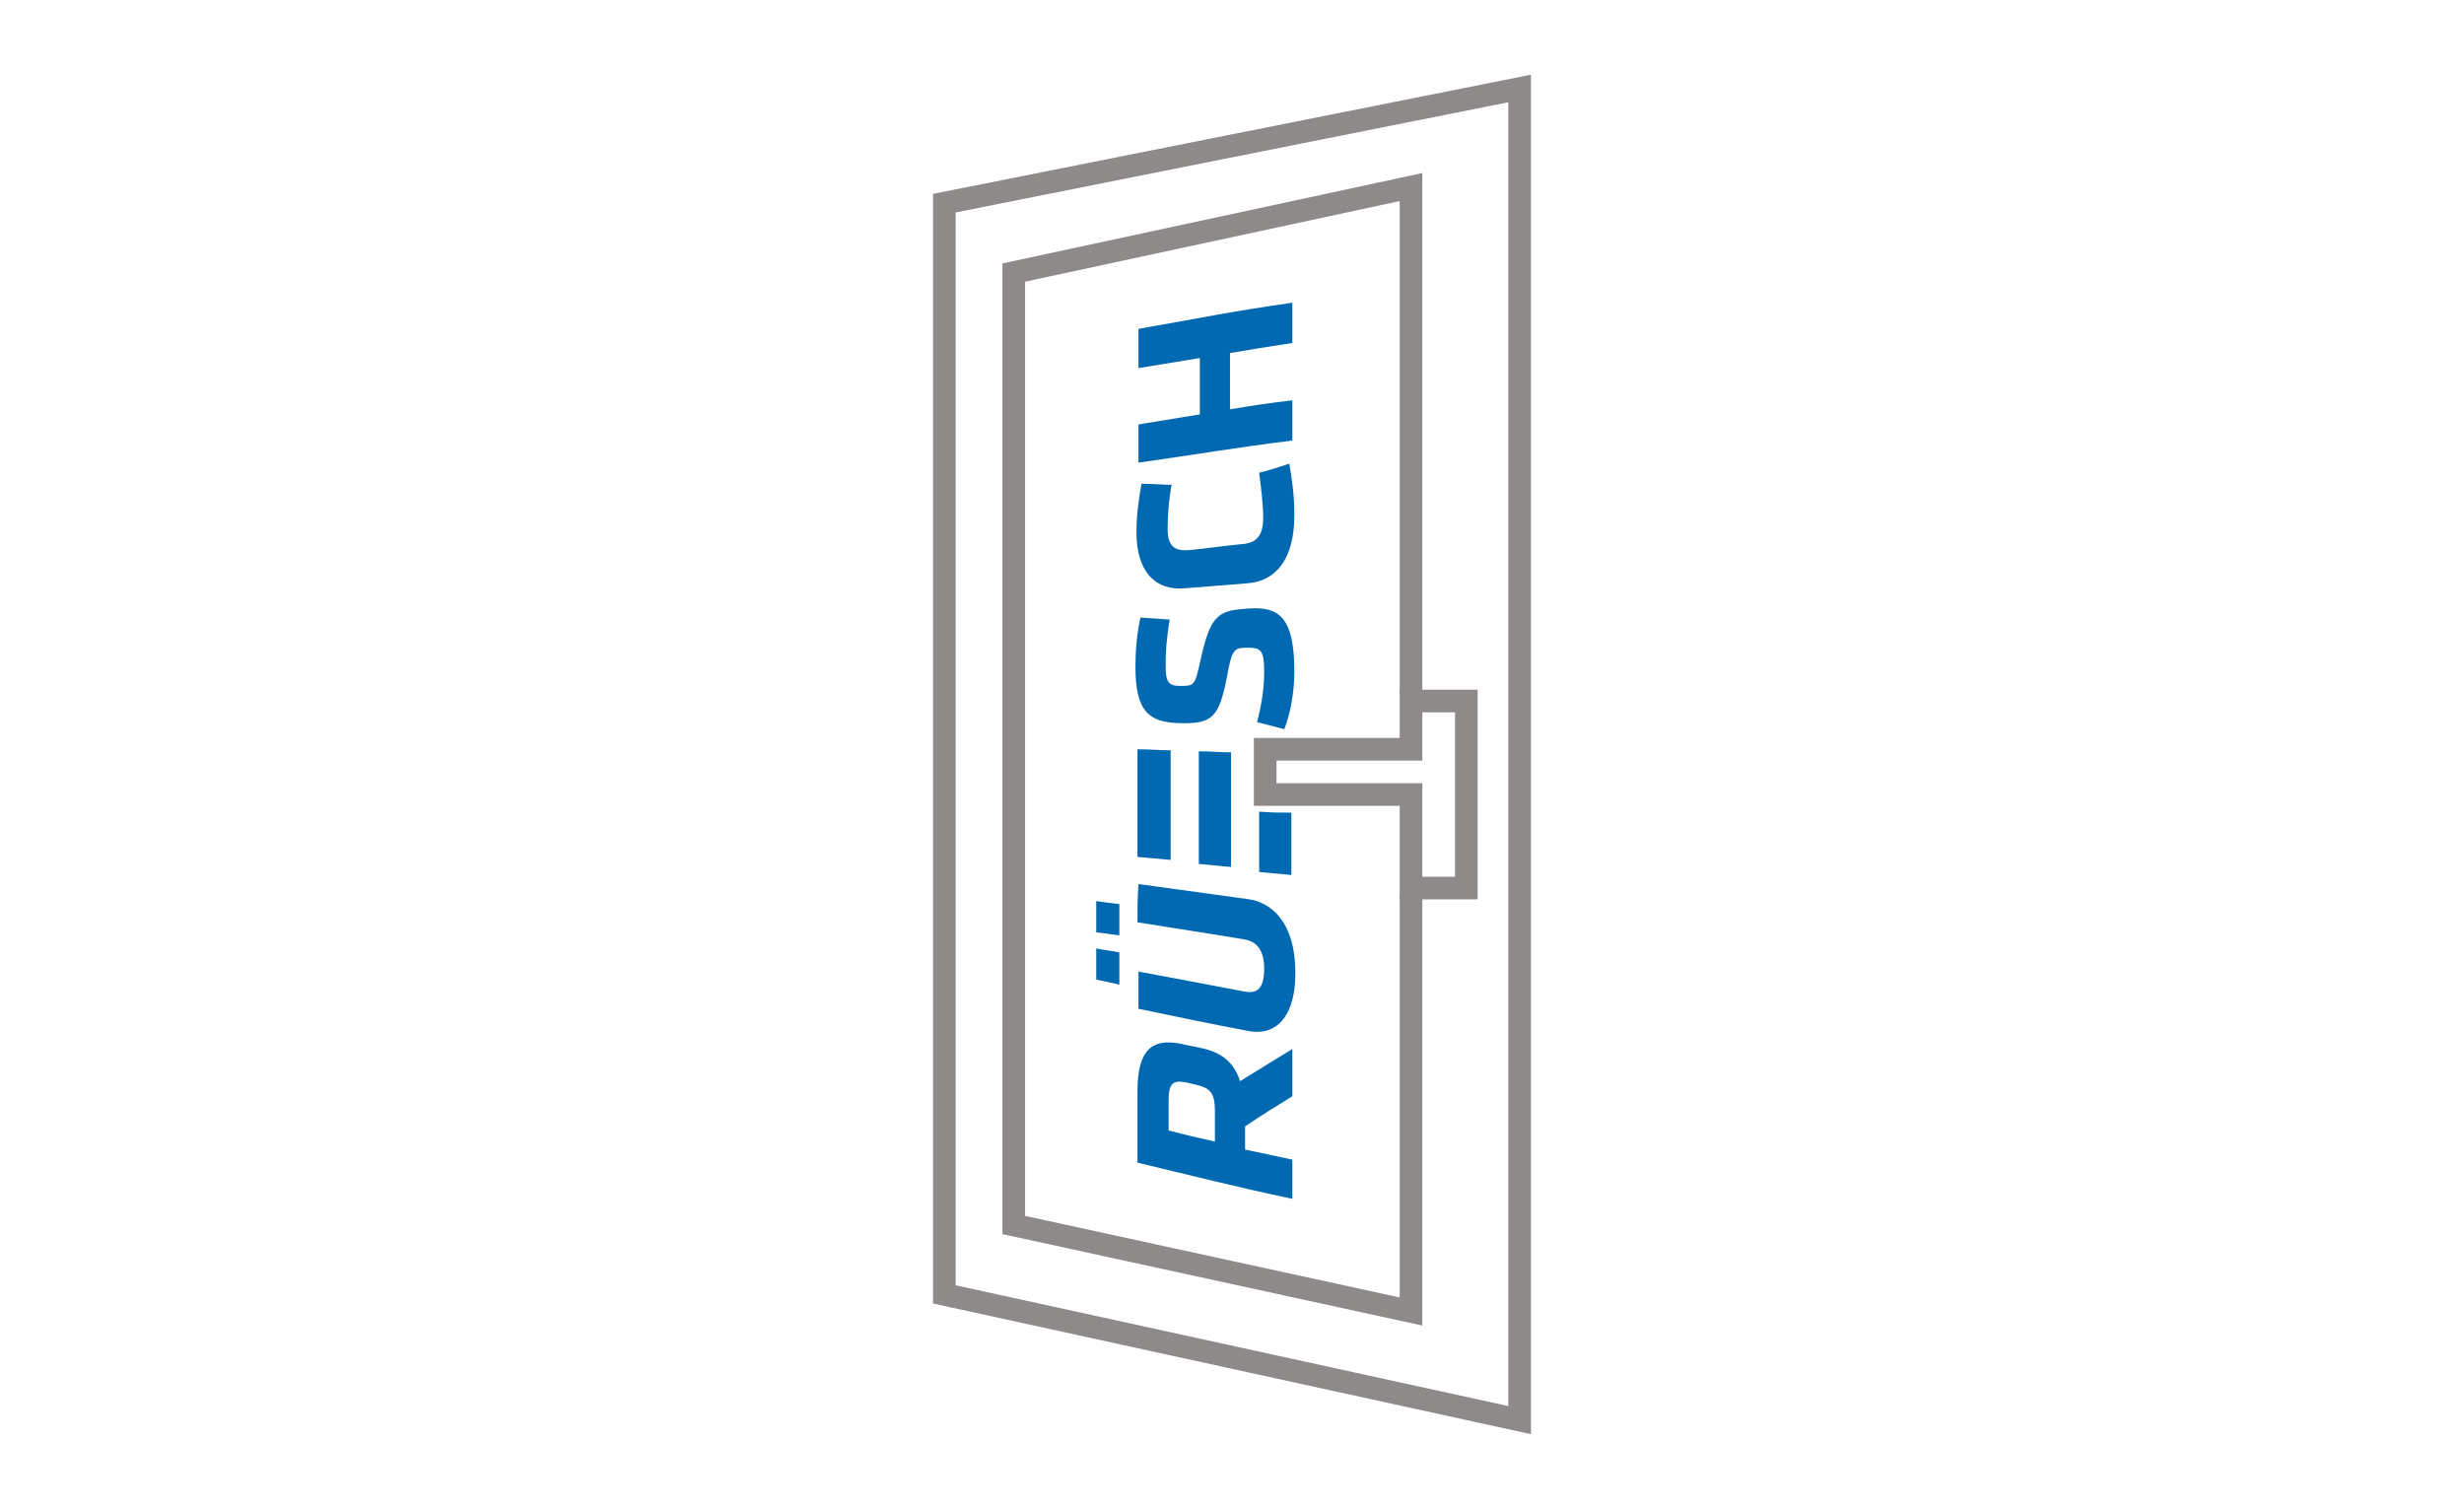 <?xml version="1.0" encoding="UTF-8"?> <!-- Generator: Adobe Illustrator 26.5.0, SVG Export Plug-In . SVG Version: 6.00 Build 0) --> <svg xmlns="http://www.w3.org/2000/svg" xmlns:xlink="http://www.w3.org/1999/xlink" version="1.1" id="Ebene_1" x="0px" y="0px" viewBox="0 0 245 150" style="enable-background:new 0 0 245 150;" xml:space="preserve"> <style type="text/css"> .st0{display:none;} .st1{fill:none;stroke:#FFFFFF;stroke-width:0.821;stroke-linejoin:round;stroke-miterlimit:10;} .st2{fill:#FFFFFF;} .st3{fill:none;stroke:#FFFFFF;stroke-width:3;stroke-linecap:round;stroke-linejoin:round;stroke-miterlimit:10;} .st4{fill:none;stroke:#FFFFFF;stroke-width:2.25;} .st5{fill:none;stroke:#8F8A8A;stroke-width:2.25;} .st6{fill:#0069B2;} </style> <g> <polygon class="st5" points="93.9,20.2 93.9,128.7 151.1,141.2 151.1,8.8 "></polygon> <polyline class="st5" points="140.3,69.2 140.3,18.6 100.8,27.1 100.8,121.8 140.3,130.4 140.3,88.9 "></polyline> <polygon class="st5" points="140.3,69.7 145.8,69.7 145.8,88.3 140.3,88.3 140.3,79 125.8,79 125.8,74.5 140.3,74.5 "></polygon> <g> <g> <path class="st6" d="M128.5,30.1c-6.3,0.9-9,1.5-15.3,2.6c0,1.6,0,2.3,0,3.9c2.5-0.4,3.7-0.6,6.1-1c0,2.2,0,3.3,0,5.6 c-2.4,0.4-3.6,0.6-6.1,1c0,1.5,0,2.3,0,3.8c6.3-0.9,9-1.4,15.3-2.2c0-1.6,0-2.4,0-4c-2.5,0.3-3.8,0.5-6.2,0.9c0-2.2,0-3.4,0-5.6 c2.4-0.4,3.6-0.6,6.2-1C128.5,32.5,128.5,31.7,128.5,30.1z M118.2,54.7c-1.3,0.1-2.1-0.3-2.1-2.1c0-1.2,0.1-2.9,0.4-4.4 c-1.2,0-1.8-0.1-3-0.1c-0.3,1.7-0.5,3.2-0.5,4.8c0,4.1,2,5.8,4.7,5.6c2.6-0.2,3.8-0.3,6.3-0.5c2.8-0.2,4.7-2.3,4.7-6.8 c0-1.8-0.2-3.4-0.5-5.1c-1.2,0.4-1.8,0.6-3,0.9c0.2,1.5,0.4,3.2,0.4,4.5c0,1.9-0.8,2.5-2.1,2.6C121.4,54.3,120.3,54.5,118.2,54.7 z M124.2,60.5c-3,0.2-3.8,0.5-4.8,5c-0.6,2.7-0.6,2.7-2.1,2.7c-1.1,0-1.4-0.4-1.4-2c0-1.5,0.1-2.7,0.4-4.6 c-1.2-0.1-1.7-0.1-2.9-0.2c-0.4,1.8-0.5,3.5-0.5,4.9c0,4.4,1.3,5.5,4.3,5.6c3.3,0.1,4-0.5,4.8-4.6c0.5-2.8,0.7-2.9,2.1-2.9 c1.3,0,1.6,0.3,1.6,2.4c0,1.8-0.3,3.4-0.7,5c1.1,0.3,1.6,0.4,2.7,0.7c0.6-1.5,1-3.7,1-5.7C128.7,61.4,127.2,60.3,124.2,60.5 M113.1,91.7c4.3,0.7,6.4,1,10.6,1.7c1.2,0.2,2,1,2,2.9c0,2-0.7,2.5-1.9,2.3c-4.2-0.8-6.3-1.2-10.6-2c0,1.5,0,2.2,0,3.7 c4.4,0.9,6.6,1.4,10.9,2.2c2.3,0.5,4.7-0.8,4.7-5.8c0-5-2.4-7-4.7-7.3c-4.3-0.6-6.5-0.9-10.9-1.5 C113.1,89.5,113.1,90.2,113.1,91.7z M119.1,107.9c1.2,0.3,1.7,0.8,1.7,2.5c0,1.2,0,1.9,0,3.1c-1.8-0.4-2.7-0.6-4.6-1.1 c0-1.2,0-1.8,0-3.1c0-1.6,0.5-1.9,1.6-1.7C118.4,107.7,118.6,107.8,119.1,107.9z M128.5,109c0-1.9,0-2.8,0-4.7 c-2.1,1.3-3.1,1.9-5.2,3.2c-0.6-1.9-1.9-2.9-3.9-3.3c-0.8-0.2-1.1-0.2-1.9-0.4c-2.9-0.6-4.4,0.5-4.4,4.7c0,2.8,0,4.3,0,7.1 c6.3,1.5,9.3,2.3,15.4,3.6c0-1.6,0-2.4,0-3.9c-1.9-0.4-2.8-0.6-4.7-1c0-0.9,0-1.4,0-2.3C125.7,110.7,126.6,110.2,128.5,109z"></path> <path class="st6" d="M116.4,85.5c0-4.4,0-6.6,0-10.9c-1.3,0-1.9-0.1-3.3-0.1c0,4.3,0,6.4,0,10.7 C114.4,85.3,115.1,85.4,116.4,85.5z"></path> <path class="st6" d="M128.4,87c0-2.4,0-3.8,0-6.2c-1.3,0-1.9,0-3.2-0.1c0,2.4,0,3.6,0,6L128.4,87z"></path> <path class="st6" d="M122.4,86.2c0-4.6,0-6.9,0-11.4c-1.3,0-1.9-0.1-3.2-0.1c0,4.5,0,6.7,0,11.2C120.5,86,121.1,86.1,122.4,86.2z "></path> <path class="st6" d="M111.3,97.9c0-1.3,0-1.9,0-3.2c-0.9-0.2-1.4-0.2-2.3-0.4c0,1.2,0,1.9,0,3.1C110,97.6,110.4,97.7,111.3,97.9z "></path> <path class="st6" d="M111.3,93c0-1.3,0-1.9,0-3.1c-0.9-0.1-1.4-0.2-2.3-0.3c0,1.2,0,1.8,0,3.1C110,92.8,110.4,92.9,111.3,93z"></path> </g> </g> </g> </svg> 